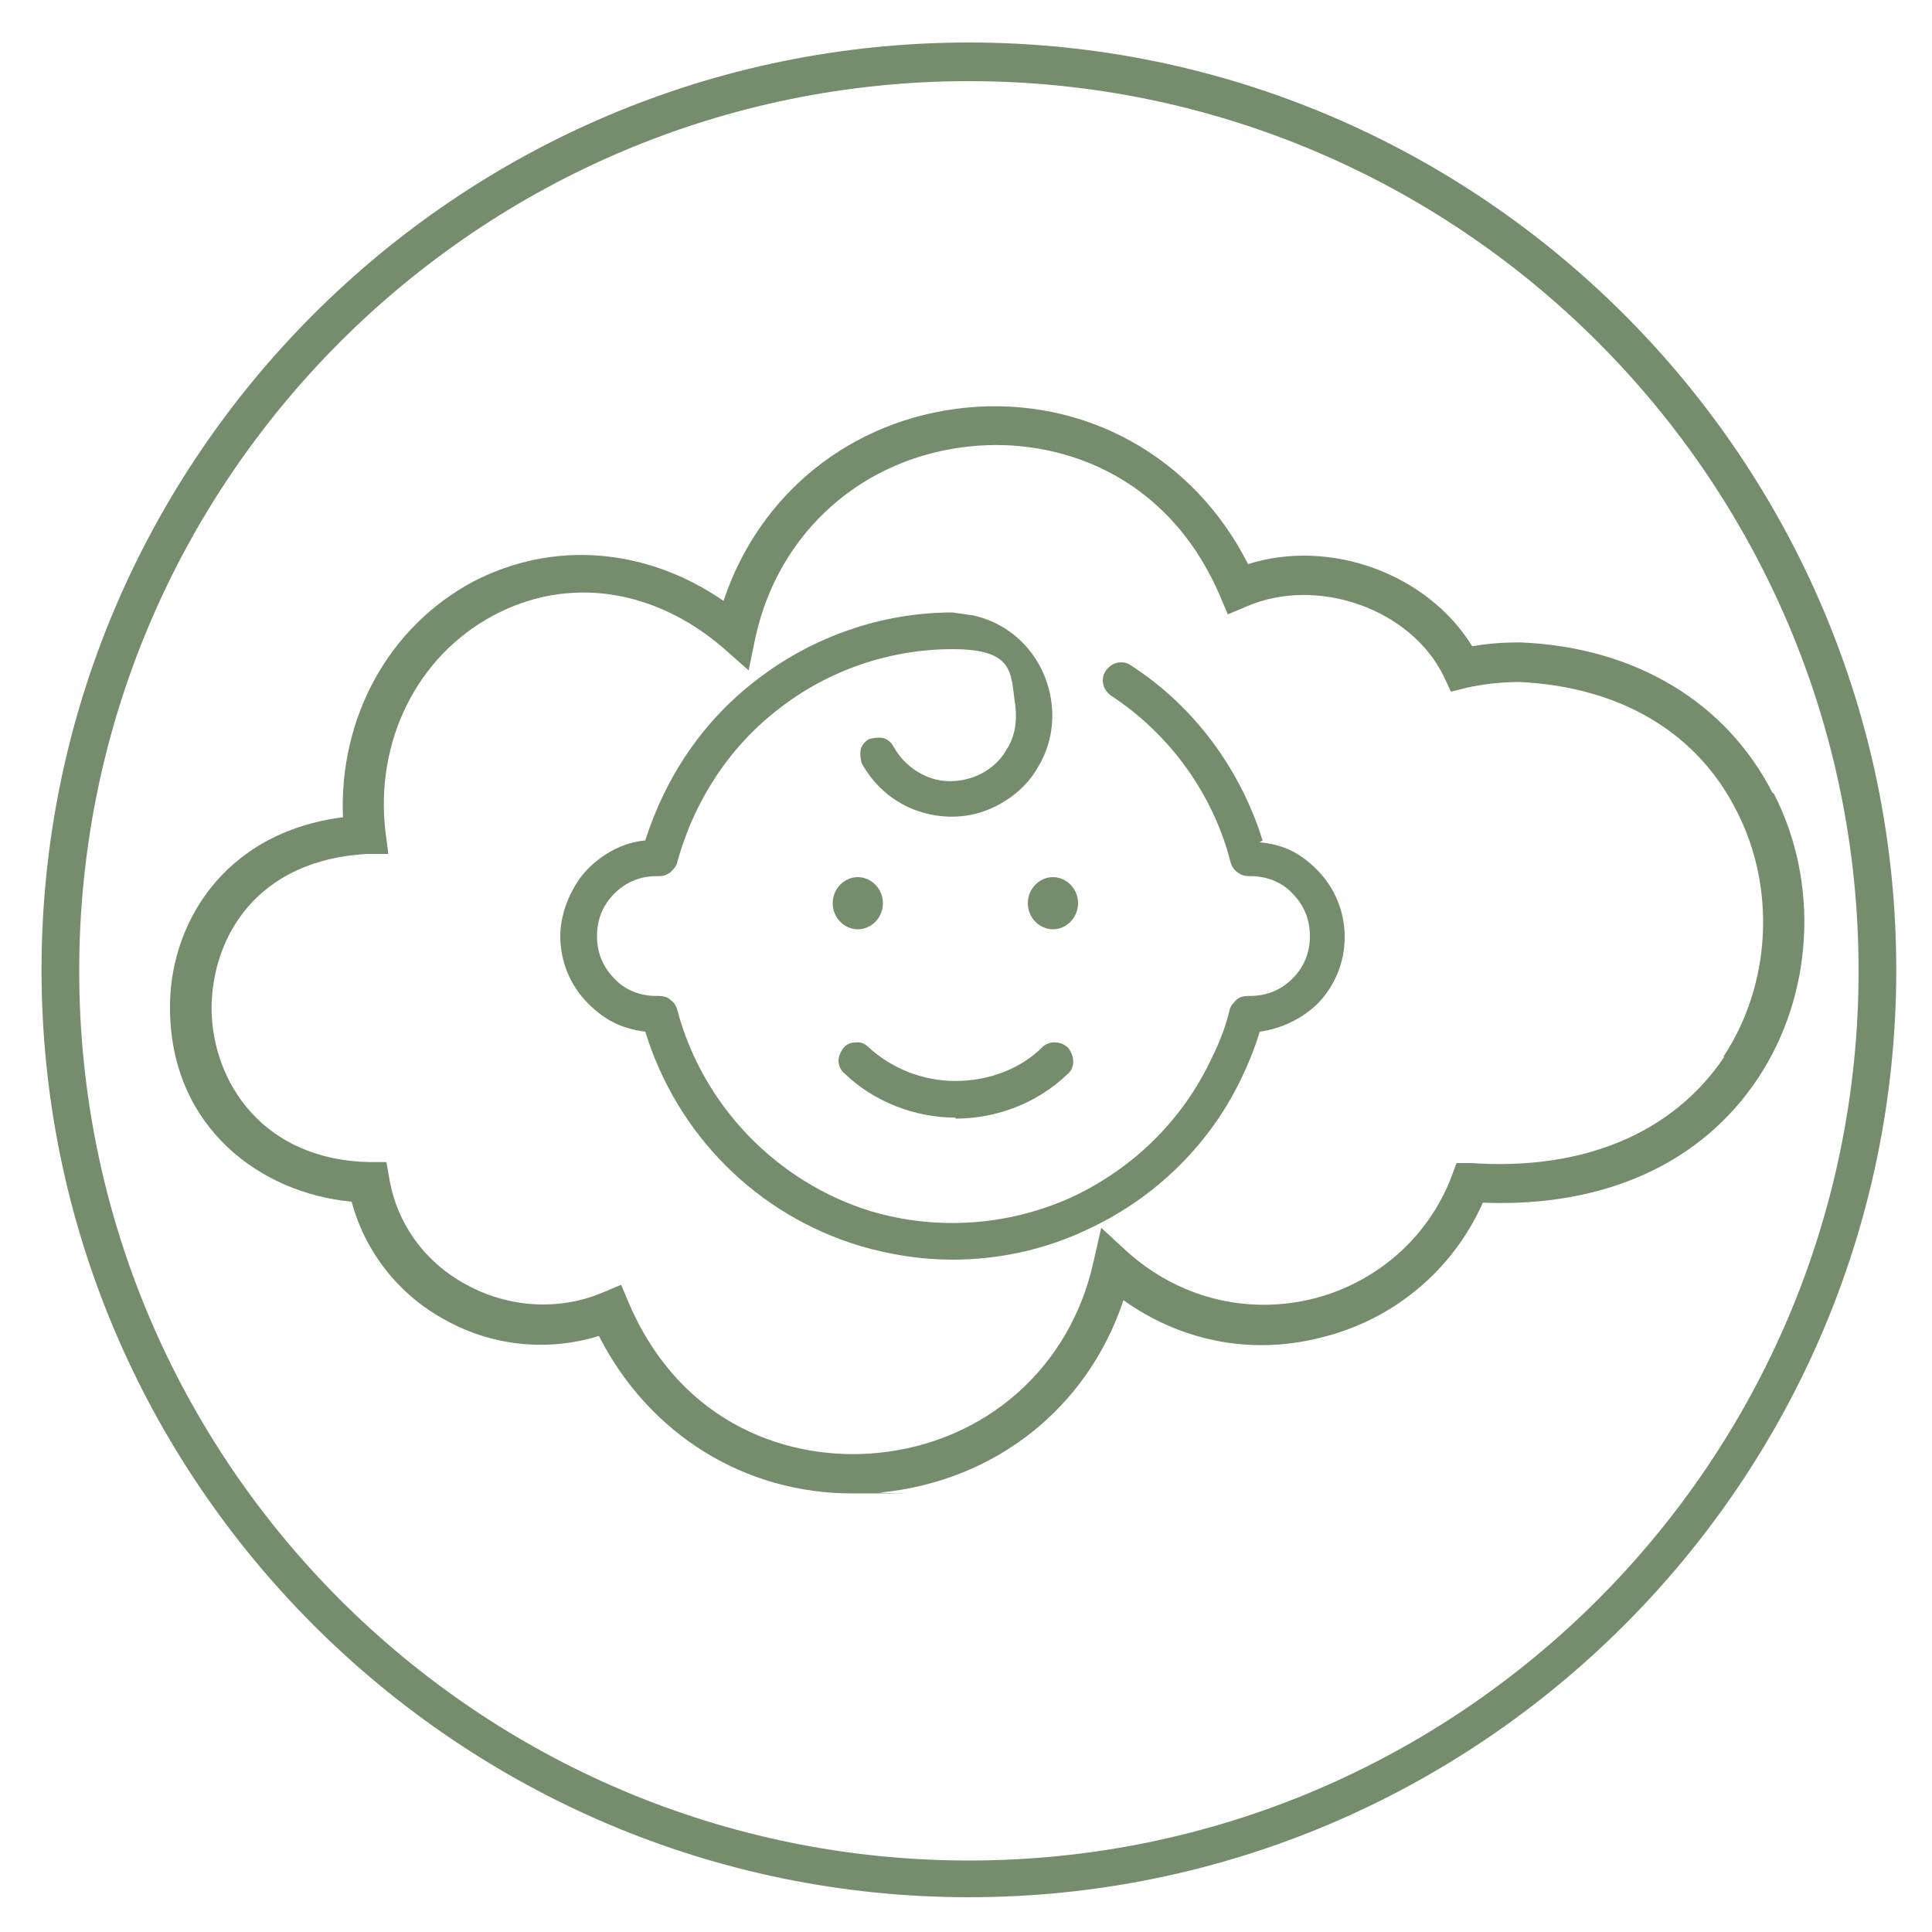 <?xml version="1.0" encoding="UTF-8"?>
<svg xmlns="http://www.w3.org/2000/svg" version="1.1" viewBox="0 0 200 200">
  <defs>
    <style>
      .cls-1 {
        fill: none;
      }

      .cls-2 {
        fill: #758d6d;
      }
    </style>
  </defs>
  <g>
    <g id="Laag_1">
      <g id="Layer_1">
        <g>
          <path class="cls-1" d="M157.4,70.6c-1.8,0-3.7.2-5.5.6l-1.6.4-.7-1.5c-3.4-7-13.2-10.5-20.5-7.3l-1.9.8-.8-1.9c-5.5-12.7-17-16.3-25.8-15.5-11.1,1.1-19.9,8.9-22.3,19.8l-.7,3.4-2.6-2.3c-7.2-6.2-16.1-7.5-23.8-3.4-7.9,4.2-12.3,13-11.2,22.4l.3,2.2h-2.2c-11.3.7-16.3,8.6-16.1,16.2,0,7.4,5.3,15.5,16.4,15.7h1.7l.3,1.7c.9,4.7,3.8,8.7,8,11,4.4,2.4,9.6,2.7,14.1.8l1.9-.8.8,1.9c5.5,12.7,17,16.3,25.8,15.5,11.1-1.1,19.9-8.9,22.3-19.8l.8-3.5,2.6,2.4c5.3,4.8,12.2,6.7,19.1,5,6.8-1.6,12.2-6.4,14.6-12.8l.5-1.4h1.5c11.7,1,21-3,26.2-10.9,4.9-7.4,5.5-17.4,1.4-25.4-4.1-8.2-12.1-12.9-22.5-13.4h-.1ZM111.7,93.5c0,1.5-1.2,2.7-2.6,2.7s-2.6-1.2-2.6-2.7,1.2-2.7,2.6-2.7,2.6,1.2,2.6,2.7ZM87.2,108.5c.4-.4,1-.6,1.5-.6s.8.2,1.1.5c2.3,2.3,5.6,3.5,9,3.5s6.6-1.3,9-3.5c.3-.3.7-.5,1.2-.5h0c.5,0,1.1.2,1.5.6.3.4.5.9.5,1.4s-.2,1-.6,1.3c-3,2.9-7.2,4.6-11.6,4.6s-8.6-1.7-11.6-4.6c-.4-.3-.6-.8-.6-1.3s.2-1,.5-1.3h.1ZM86.1,93.5c0-1.5,1.2-2.7,2.6-2.7s2.6,1.2,2.6,2.7-1.2,2.7-2.6,2.7-2.6-1.2-2.6-2.7ZM136.6,103.8c-1.6,1.6-3.7,2.6-5.9,2.8-.4,1.4-1,2.9-1.6,4.2-3.4,7.3-9.2,13.1-16.5,16.4-4.3,2-9,3-13.7,3s-6.4-.5-9.5-1.4c-10.7-3.2-19-11.5-22.3-22.2-2.2-.2-4.3-1.3-5.9-2.9s-2.9-4.4-2.9-7,1-5.1,2.9-7,3.7-2.6,5.9-2.9c2-6.6,6-12.4,11.5-16.6,5.8-4.5,13-7,20.3-7l2.1.3c4.2.9,7.4,4.4,8.1,8.7.4,2.5-.1,5-1.4,7.1-1.3,2.1-3.3,3.7-5.6,4.5-2.4.8-4.9.7-7.2-.2s-4.2-2.6-5.4-4.8c-.2-.4-.3-1-.1-1.4.1-.5.5-.9.9-1.1.4-.2,1-.3,1.4-.1.5.1.9.5,1.1.9.8,1.4,2,2.5,3.5,3.1s3.1.6,4.6.1,2.8-1.5,3.6-2.9,1.2-3,.9-4.6c-.5-3.3-3.2-5.7-6.5-5.8-6.5,0-12.9,2.2-18,6.2s-8.9,9.6-10.5,15.9c-.1.4-.4.8-.7,1-.3.3-.8.4-1.2.4h-.3c-1.6,0-3.2.6-4.3,1.8-1.2,1.2-1.8,2.7-1.8,4.4s.6,3.2,1.8,4.4,2.7,1.8,4.3,1.8h.3c.4,0,.9.1,1.2.4.3.3.6.6.7,1,2.6,9.9,10.3,18,20.1,20.9,6.8,2,14.1,1.5,20.6-1.4s11.7-8.1,14.7-14.6c.7-1.6,1.3-3.3,1.8-4.9.1-.4.4-.8.7-1,.3-.3.8-.4,1.2-.4h.2c1.7,0,3.2-.6,4.4-1.8s1.8-2.7,1.8-4.4-.6-3.2-1.8-4.4-2.7-1.8-4.3-1.8h-.2c-.4,0-.9-.1-1.2-.4-.3-.3-.6-.6-.7-1-1.9-7.1-6.3-13.3-12.4-17.3-.4-.3-.7-.7-.8-1.2s0-1,.3-1.4.7-.7,1.2-.8,1,0,1.4.3c6.5,4.3,11.3,10.7,13.6,18.1,2.2.3,4.3,1.3,5.9,2.8,1.9,1.9,2.9,4.4,2.9,7s-1,5.1-2.9,7l-.3.2Z"></path>
          <path class="cls-1" d="M100.3,8.3C49.5,8.3,8.2,49.6,8.2,100.4s41.3,92.1,92.1,92.1,92.1-41.3,92.1-92.1S151.1,8.3,100.3,8.3ZM153.4,124.6c-3.1,7-9.3,12.1-16.9,14-7.1,1.7-14.3.3-20.3-3.9-3.7,11.1-13.2,18.8-25.1,19.9-1,0-2,.1-3,.1-11.1,0-21-6.1-26.2-16.3-5.2,1.6-10.9,1-15.8-1.6s-8.4-7.1-9.8-12.3c-9.4-.9-18.6-7.7-18.8-19.7,0-8.8,5.4-18.5,17.9-20.1-.4-10.3,4.7-19.7,13.5-24.4,8.2-4.4,17.9-3.6,25.9,2,3.6-11.1,13.2-18.8,25.1-20,12.3-1.2,23.5,5.1,29.2,16.2,8.5-2.7,18.6,1,23.2,8.5,1.6-.3,3.3-.4,5-.4,11.8.5,21.3,6.2,26.1,15.6,4.7,9.3,4.1,20.9-1.6,29.5-5.9,8.9-16,13.4-28.5,12.9h.1Z"></path>
          <path class="cls-2" d="M100.3,4.4C47.3,4.4,4.3,47.5,4.3,100.4s43.1,96,96,96,96-43.1,96-96S153.2,4.4,100.3,4.4ZM100.3,192.6c-50.8,0-92.1-41.3-92.1-92.1S49.5,8.4,100.3,8.4s92.1,41.3,92.1,92.1-41.3,92.1-92.1,92.1Z"></path>
          <path class="cls-2" d="M106.4,93.5c0,1.5,1.2,2.7,2.6,2.7s2.6-1.2,2.6-2.7-1.2-2.7-2.6-2.7-2.6,1.2-2.6,2.7Z"></path>
          <path class="cls-2" d="M98.9,115.8c4.4,0,8.6-1.7,11.6-4.6.4-.3.6-.8.6-1.3s-.2-1-.5-1.4c-.4-.4-.9-.6-1.5-.6h0c-.4,0-.9.2-1.2.5-2.3,2.3-5.6,3.5-9,3.5s-6.6-1.3-9-3.5c-.3-.3-.7-.5-1.1-.5-.6,0-1.1.1-1.5.6-.3.4-.5.9-.5,1.3s.2,1,.6,1.3c3,2.9,7.2,4.6,11.6,4.6h-.1Z"></path>
          <path class="cls-2" d="M91.4,93.5c0-1.5-1.2-2.7-2.6-2.7s-2.6,1.2-2.6,2.7,1.2,2.7,2.6,2.7,2.6-1.2,2.6-2.7Z"></path>
          <path class="cls-2" d="M130.7,87c-2.3-7.4-7.1-13.9-13.6-18.1-.4-.3-.9-.4-1.4-.3-.5.1-.9.4-1.2.8s-.4.9-.3,1.4c.1.5.4.9.8,1.2,6.1,4,10.6,10.2,12.4,17.3.1.4.4.8.7,1,.4.3.8.4,1.2.4h.2c1.6,0,3.2.6,4.3,1.8,1.2,1.2,1.8,2.7,1.8,4.4s-.6,3.2-1.8,4.4-2.7,1.8-4.4,1.8h-.2c-.4,0-.9.1-1.2.4-.3.3-.6.6-.7,1-.4,1.7-1,3.3-1.8,4.9-3,6.5-8.2,11.6-14.7,14.6-6.5,2.9-13.8,3.4-20.6,1.4-9.8-3-17.5-11-20.1-20.9-.1-.4-.4-.8-.7-1-.3-.3-.8-.4-1.2-.4h-.3c-1.6,0-3.2-.6-4.3-1.8-1.2-1.2-1.8-2.7-1.8-4.4s.6-3.2,1.8-4.4,2.7-1.8,4.3-1.8h.3c.4,0,.8-.1,1.2-.4.3-.3.6-.6.7-1,1.7-6.3,5.4-12,10.5-15.9,5.1-4,11.5-6.2,18-6.2s6,2.5,6.5,5.8c.2,1.6,0,3.2-.9,4.6-.8,1.4-2.1,2.4-3.6,2.9s-3.2.5-4.6-.1c-1.5-.6-2.7-1.7-3.5-3.1-.2-.4-.6-.8-1.1-.9-.5-.1-1,0-1.4.1-.4.2-.8.6-.9,1.1-.1.5,0,1,.1,1.4,1.2,2.2,3.1,3.9,5.4,4.8,2.3.9,4.9,1,7.2.2s4.4-2.4,5.6-4.5c1.3-2.1,1.8-4.6,1.4-7.1-.7-4.4-3.9-7.8-8.1-8.7l-2.1-.3c-7.3,0-14.5,2.5-20.3,7-5.5,4.2-9.4,10-11.5,16.6-2.2.2-4.3,1.3-5.9,2.9s-2.9,4.4-2.9,7,1,5.1,2.9,7,3.7,2.6,5.9,2.9c3.3,10.7,11.6,19,22.3,22.2,3.1.9,6.3,1.4,9.5,1.4,4.7,0,9.4-1,13.7-3,7.3-3.3,13.2-9.1,16.5-16.4.6-1.3,1.2-2.8,1.6-4.2,2.2-.3,4.3-1.3,5.9-2.8,1.9-1.9,2.9-4.4,2.9-7s-1-5.1-2.9-7-3.7-2.6-5.9-2.8l.3-.2Z"></path>
          <path class="cls-2" d="M183.5,82.1c-4.8-9.4-14.2-15.1-26.1-15.6-1.7,0-3.3.1-5,.4-4.6-7.5-14.7-11.2-23.2-8.5-5.6-11.1-16.9-17.4-29.2-16.2-11.9,1.2-21.4,8.9-25.1,20-8-5.5-17.6-6.3-25.9-2-8.8,4.7-13.9,14.1-13.5,24.4-12.5,1.6-18.1,11.3-17.9,20.1.2,12,9.3,18.8,18.8,19.7,1.4,5.2,4.9,9.7,9.8,12.3,4.9,2.7,10.6,3.2,15.8,1.6,5.2,10.2,15.1,16.3,26.2,16.3s2,0,3-.1c11.9-1.2,21.4-8.8,25.1-19.9,5.9,4.2,13.1,5.7,20.3,3.9,7.6-1.8,13.8-7,16.9-14,12.5.5,22.6-4,28.5-12.9,5.7-8.6,6.4-20.2,1.6-29.5h-.1ZM178.5,109.4c-5.3,7.9-14.6,11.8-26.2,11h-1.5c0-.1-.5,1.3-.5,1.3-2.4,6.4-7.9,11.2-14.6,12.8-6.8,1.6-13.8-.2-19.1-5l-2.6-2.4-.8,3.5c-2.4,11-11.2,18.7-22.3,19.8-8.9.9-20.3-2.7-25.8-15.5l-.8-1.9-1.9.8c-4.5,1.9-9.7,1.6-14.1-.8-4.3-2.3-7.2-6.3-8-11l-.3-1.7h-1.7c-11.1-.2-16.3-8.3-16.4-15.8,0-7.6,4.8-15.5,16.1-16.1h2.2c0-.1-.3-2.3-.3-2.3-1.1-9.4,3.3-18.2,11.2-22.4,7.7-4.1,16.6-2.8,23.8,3.4l2.6,2.3.7-3.4c2.4-11,11.2-18.7,22.3-19.8,8.9-.9,20.3,2.7,25.8,15.5l.8,1.9,1.9-.8c7.3-3.2,17.1.2,20.5,7.3l.7,1.5,1.6-.4c1.8-.4,3.7-.6,5.5-.6,10.4.5,18.4,5.2,22.5,13.4,4.1,8,3.5,18-1.4,25.4h.1Z"></path>
        </g>
      </g>
    </g>
  </g>
</svg>
